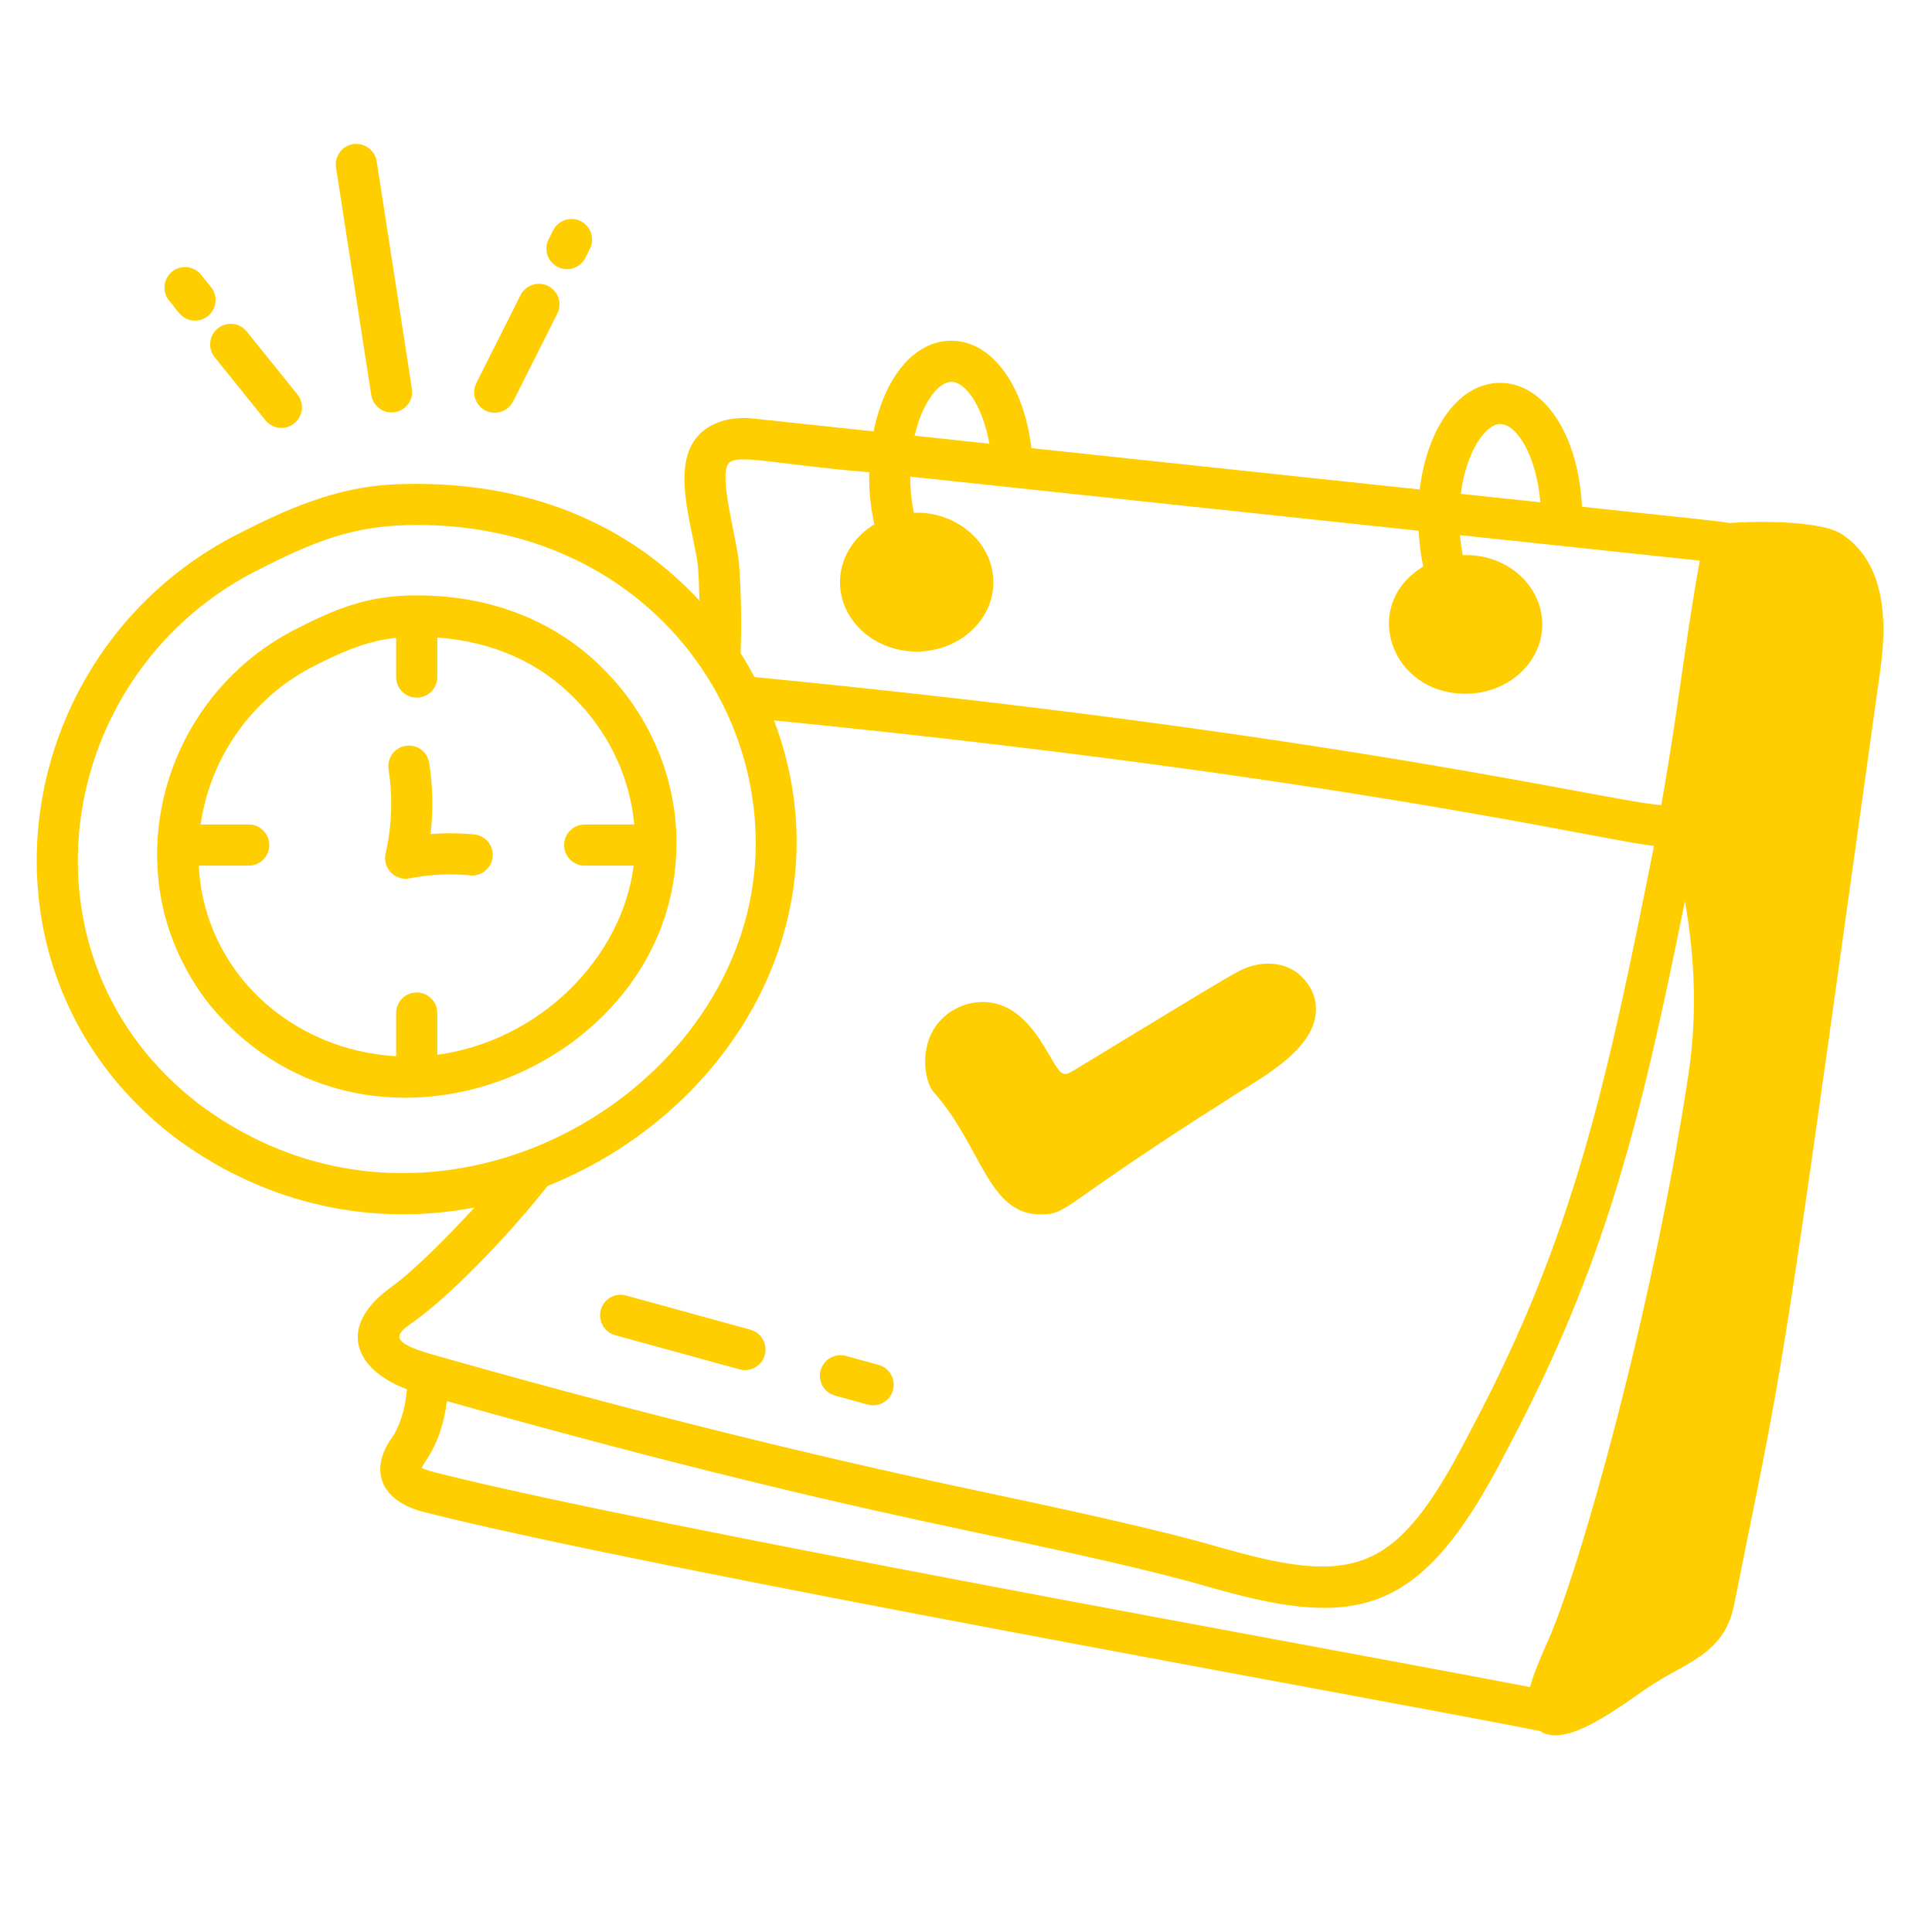 <svg xmlns="http://www.w3.org/2000/svg" xmlns:xlink="http://www.w3.org/1999/xlink" width="300" zoomAndPan="magnify" viewBox="0 0 224.88 225" height="300" preserveAspectRatio="xMidYMid meet" version="1.0"><defs><clipPath id="8890ec47d9"><path d="M 4 39 L 220 39 L 220 202.734 L 4 202.734 Z M 4 39 " clip-rule="nonzero"/></clipPath><clipPath id="160700fa70"><path d="M 39 16.082 L 48 16.082 L 48 49 L 39 49 Z M 39 16.082 " clip-rule="nonzero"/></clipPath></defs><path fill="#ffce00" d="M 108.711 127.234 C 114.199 133.383 114.988 141.383 121.039 141.43 C 121.059 141.43 121.074 141.43 121.094 141.43 C 124.438 141.43 123.102 140.574 143.059 127.949 C 146.32 125.75 152.754 122.617 153.176 117.973 C 153.281 116.844 153.055 115.168 151.387 113.613 C 150.078 112.387 148.105 111.938 146.125 112.398 C 144.27 112.836 144.59 112.785 125.383 124.418 C 123.785 125.387 123.699 125.59 122.129 122.848 C 120.762 120.453 119.059 117.98 116.523 117.062 C 113.98 116.145 110.973 116.984 109.215 119.109 C 106.957 121.859 107.555 125.953 108.711 127.234 Z M 108.711 127.234 " fill-opacity="1" fill-rule="nonzero"/><path fill="#ffce00" d="M 97.184 162.531 C 100.957 163.539 101.066 163.664 101.629 163.664 C 102.684 163.664 103.648 162.965 103.938 161.902 C 104.289 160.629 103.543 159.309 102.266 158.957 L 98.457 157.91 C 97.176 157.559 95.863 158.312 95.512 159.586 C 95.16 160.859 95.91 162.18 97.184 162.531 Z M 97.184 162.531 " fill-opacity="1" fill-rule="nonzero"/><path fill="#ffce00" d="M 71.582 155.496 L 86.062 159.473 C 87.305 159.82 88.648 159.098 89.004 157.797 C 89.355 156.523 88.602 155.203 87.328 154.855 L 72.855 150.875 C 71.551 150.516 70.258 151.277 69.91 152.551 C 69.559 153.828 70.309 155.145 71.582 155.496 Z M 71.582 155.496 " fill-opacity="1" fill-rule="nonzero"/><g clip-path="url(#8890ec47d9)"><path fill="#ffce00" d="M 20.172 132.363 C 29.906 139.66 42.176 143.09 55.195 140.629 C 52.805 143.242 48.379 147.824 45.488 149.902 C 39.207 154.422 41.07 159.434 47.336 161.797 C 47.152 164.016 46.492 166.164 45.543 167.496 C 43.035 170.992 44.004 174.738 49.328 176.094 C 75.152 182.672 160.527 197.859 179.266 201.59 C 179.793 201.926 180.387 202.098 181.051 202.098 C 183.922 202.098 187.906 199.297 191.539 196.746 C 195.961 193.637 200.715 192.855 201.891 186.91 C 206.387 164.352 206.898 164.078 212.746 122.242 L 218.852 78.512 C 219.32 75.137 220.57 66.176 214.406 62.188 C 212.008 60.633 204.504 60.648 201.348 60.918 C 200.523 60.691 193.035 59.984 184.176 59.012 C 183.77 50.648 179.785 44.59 174.648 44.59 C 169.891 44.59 166.16 49.734 165.277 57.004 L 120.062 52.191 C 119.18 44.844 115.453 39.68 110.719 39.68 C 106.387 39.68 102.938 43.98 101.684 50.238 L 87.418 48.719 C 85 48.504 82.734 49.203 81.418 50.562 C 78.668 53.312 79.719 58.324 80.645 62.742 C 81.273 65.773 81.266 65.609 81.402 69.949 C 72.125 59.949 59.586 55.844 46.012 56.402 C 38.887 56.699 32.996 59.445 27.066 62.488 C 0.664 76.449 -4.465 113.406 20.172 132.363 Z M 48.289 153.793 C 52.855 150.516 59.859 143.059 63.691 138.125 C 85.086 129.551 98.723 106.797 90.086 83.898 C 156.113 90.469 186.41 97.863 192.562 98.516 C 186.977 126.676 183.113 144.066 171.457 166.133 L 170.633 167.707 C 162.695 182.906 157.879 184.676 142.945 180.461 C 140.938 179.969 137.957 178.715 114.266 173.715 C 92.207 169.055 71.004 163.633 50.238 157.73 C 44.762 156.156 46.266 155.246 48.289 153.793 Z M 50.512 171.449 C 49.594 171.219 49.176 170.977 49.047 170.969 C 49.387 170.074 51.297 168.344 51.992 163.176 C 79.473 170.898 97.312 175.031 113.277 178.402 C 137.055 183.422 139.531 184.555 141.645 185.074 C 158.227 189.746 165.508 187.859 174.883 169.926 L 175.695 168.375 C 186.867 147.23 190.941 130.891 196.16 104.965 C 197.391 111.758 197.562 118.57 196.59 125.023 C 192.41 152.707 183.918 182.723 180.281 190.934 C 179.305 193.133 178.543 194.949 178.121 196.48 C 155.625 192.117 75.316 177.766 50.512 171.449 Z M 174.648 49.379 C 176.59 49.379 178.879 53.094 179.328 58.496 L 170.062 57.512 C 170.715 52.48 172.992 49.379 174.648 49.379 Z M 110.719 44.469 C 112.426 44.469 114.391 47.332 115.156 51.672 L 106.453 50.746 C 107.359 46.82 109.277 44.469 110.719 44.469 Z M 84.836 53.922 C 85.887 52.836 90.129 54.07 101.172 55 C 101.141 56.938 101.246 58.711 101.766 61.066 C 99.359 62.516 97.766 64.996 97.766 67.809 C 97.766 72.262 101.77 75.879 106.691 75.879 C 111.617 75.879 115.625 72.262 115.625 67.809 C 115.625 63.344 111.617 59.707 106.691 59.707 C 106.582 59.707 106.484 59.734 106.375 59.738 C 106.109 58.473 105.945 57.062 105.941 55.508 L 165.156 61.809 C 165.234 63.273 165.402 64.672 165.691 65.977 C 158.324 70.422 161.828 80.793 170.621 80.793 C 175.547 80.793 179.551 77.168 179.551 72.719 C 179.551 68.32 175.59 64.477 170.301 64.648 C 170.148 63.926 170.043 63.141 169.969 62.32 L 197.895 65.289 C 196.996 70.238 196.277 75.234 195.578 80.09 C 194.934 84.555 194.23 89.148 193.414 93.77 C 187.102 93.285 155.602 85.449 87.809 78.848 C 87.301 77.906 86.77 76.973 86.188 76.066 C 86.309 72.727 86.262 69.273 86.016 65.77 C 85.824 62.93 83.512 55.246 84.836 53.922 Z M 29.281 66.738 C 36.523 63.02 41.047 61.137 48.508 61.137 C 72.449 61.137 87.316 78.703 87.93 96.98 C 87.93 96.98 87.93 96.984 87.93 96.984 C 89 126.578 50.902 149.426 23.07 128.547 C 1.195 111.723 6.039 79.027 29.281 66.738 Z M 29.281 66.738 " fill-opacity="1" fill-rule="nonzero"/></g><path fill="#ffce00" d="M 24.559 117.262 C 43.422 139.477 79.652 123.797 78.703 97.195 C 78.473 90.441 75.773 83.922 71.109 78.848 C 65.246 72.395 57.227 69.336 48.473 69.336 C 42.633 69.336 38.945 70.914 33.855 73.543 C 22.066 79.824 15.91 93.414 19.047 106.277 C 20.055 110.273 21.949 114.059 24.559 117.262 Z M 36.078 77.789 C 39.434 76.055 42.547 74.637 46.074 74.281 L 46.074 78.852 C 46.074 80.176 47.148 81.246 48.473 81.246 C 49.793 81.246 50.867 80.176 50.867 78.852 L 50.867 74.242 C 54.109 74.484 57.141 75.215 59.898 76.465 C 62.793 77.773 65.371 79.66 67.57 82.078 C 71.16 85.98 73.328 90.891 73.805 96.02 L 68.035 96.02 C 66.711 96.02 65.637 97.094 65.637 98.414 C 65.637 99.738 66.711 100.812 68.035 100.812 L 73.738 100.812 C 72.336 111.727 62.656 121.246 50.867 122.84 L 50.867 117.977 C 50.867 116.656 49.793 115.582 48.473 115.582 C 47.148 115.582 46.074 116.656 46.074 117.977 L 46.074 123.008 C 33.984 122.316 23.766 113.328 23.082 100.812 L 28.906 100.812 C 30.23 100.812 31.301 99.738 31.301 98.414 C 31.301 97.094 30.23 96.02 28.906 96.02 L 23.301 96.02 C 24.457 88.031 29.395 81.348 36.078 77.789 Z M 36.078 77.789 " fill-opacity="1" fill-rule="nonzero"/><path fill="#ffce00" d="M 47.637 102.289 C 49.965 101.836 52.344 101.723 54.707 101.945 C 55.992 102.082 57.195 101.105 57.316 99.789 C 57.441 98.469 56.477 97.301 55.156 97.176 C 53.469 97.016 51.77 97 50.086 97.133 C 50.402 94.379 50.348 91.57 49.926 88.859 C 49.723 87.555 48.535 86.664 47.188 86.859 C 45.879 87.066 44.988 88.289 45.191 89.598 C 45.695 92.828 45.578 96.219 44.848 99.402 C 44.461 101.098 45.953 102.621 47.637 102.289 Z M 47.637 102.289 " fill-opacity="1" fill-rule="nonzero"/><path fill="#ffce00" d="M 23.355 32 C 22.523 30.965 21.02 30.809 19.988 31.629 C 18.957 32.457 18.793 33.969 19.621 34.996 C 20.473 35.852 20.965 37.34 22.652 37.34 C 24.645 37.34 25.789 35.012 24.516 33.438 Z M 23.355 32 " fill-opacity="1" fill-rule="nonzero"/><path fill="#ffce00" d="M 30.848 48.938 C 31.316 49.527 32.012 49.832 32.711 49.832 C 34.703 49.832 35.848 47.512 34.578 45.934 L 28.676 38.605 C 27.84 37.57 26.332 37.414 25.305 38.242 C 24.277 39.07 24.113 40.582 24.945 41.609 Z M 30.848 48.938 " fill-opacity="1" fill-rule="nonzero"/><g clip-path="url(#160700fa70)"><path fill="#ffce00" d="M 41.074 16.781 C 39.766 16.984 38.871 18.211 39.074 19.516 L 43.176 46.004 C 43.379 47.312 44.602 48.207 45.906 48.008 C 47.219 47.805 48.113 46.578 47.91 45.273 L 43.809 18.781 C 43.605 17.477 42.355 16.594 41.074 16.781 Z M 41.074 16.781 " fill-opacity="1" fill-rule="nonzero"/></g><path fill="#ffce00" d="M 68.109 30.035 L 68.641 28.98 C 69.238 27.801 68.762 26.359 67.586 25.762 C 66.402 25.164 64.961 25.641 64.363 26.816 L 63.836 27.867 C 63.234 29.051 63.711 30.492 64.891 31.086 C 66.055 31.68 67.508 31.223 68.109 30.035 Z M 68.109 30.035 " fill-opacity="1" fill-rule="nonzero"/><path fill="#ffce00" d="M 63.777 33.309 C 62.605 32.715 61.16 33.191 60.562 34.371 L 55.418 44.602 C 54.613 46.199 55.789 48.07 57.555 48.07 C 58.434 48.07 59.277 47.586 59.699 46.75 L 64.844 36.527 C 65.438 35.344 64.961 33.902 63.777 33.309 Z M 63.777 33.309 " fill-opacity="1" fill-rule="nonzero"/></svg>